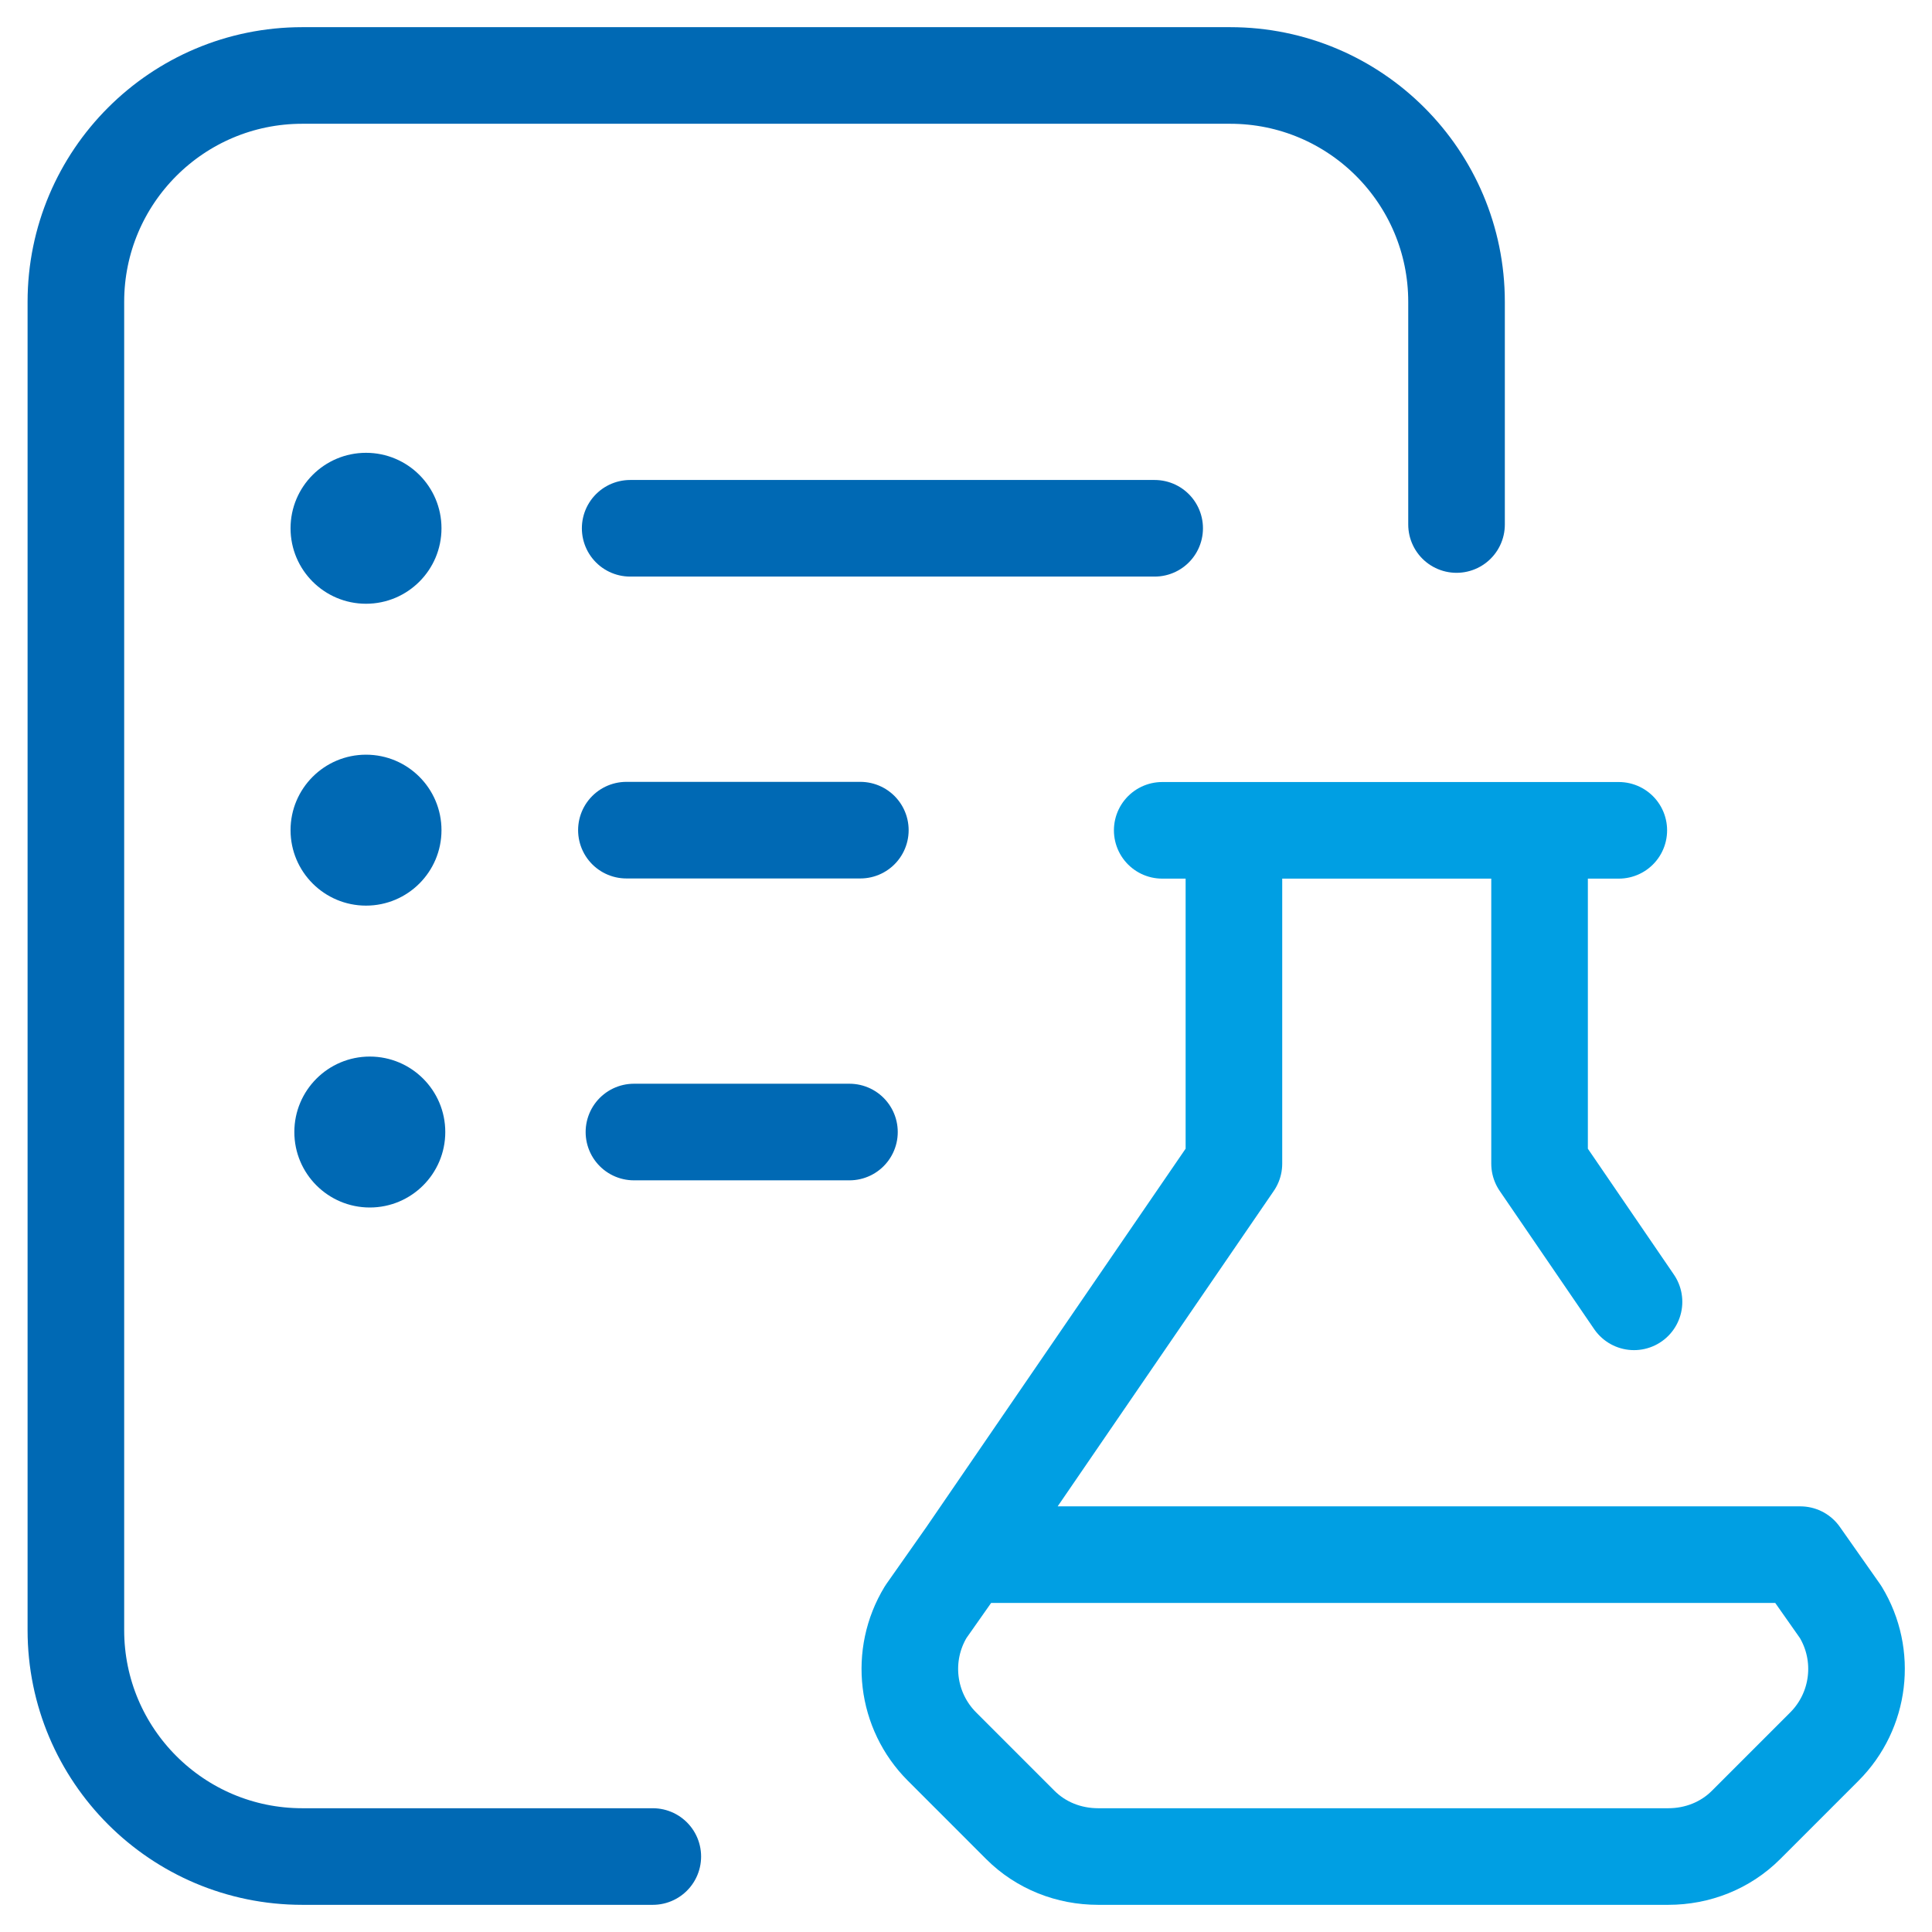 <?xml version="1.0" encoding="UTF-8"?>
<svg xmlns="http://www.w3.org/2000/svg" width="80" height="80" viewBox="0 0 80 80" fill="none">
  <g id="onas2">
    <g id="g1507">
      <g id="g1513">
        <path id="path1515" d="M27.031 76.875H12.517C7.34 76.875 3.142 72.678 3.142 67.5V12.5C3.142 7.322 7.34 3.125 12.517 3.125H50.938C56.115 3.125 60.312 7.322 60.312 12.5V21.719" stroke="#0069B4" stroke-width="4" stroke-miterlimit="10" stroke-linecap="round" stroke-linejoin="round"></path>
      </g>
      <g id="g1517">
        <path id="path1519" d="M26.094 21.875H47.812" stroke="#0069B4" stroke-width="4" stroke-miterlimit="10" stroke-linecap="round" stroke-linejoin="round"></path>
      </g>
      <g id="g1521">
        <path id="path1523" d="M25.938 34.375H35.625" stroke="#0069B4" stroke-width="4" stroke-miterlimit="10" stroke-linecap="round" stroke-linejoin="round"></path>
      </g>
      <g id="g1525">
        <path id="path1527" d="M26.25 46.875H35.174" stroke="#0069B4" stroke-width="4" stroke-miterlimit="10" stroke-linecap="round" stroke-linejoin="round"></path>
      </g>
      <g id="g1529">
        <path id="path1531" d="M67.661 53.906L63.75 48.184V34.85" stroke="#009FE3" stroke-width="4" stroke-miterlimit="10" stroke-linecap="round" stroke-linejoin="round"></path>
      </g>
      <g id="g1533">
        <path id="path1535" d="M48.125 34.382H67.031" stroke="#009FE3" stroke-width="4" stroke-miterlimit="10" stroke-linecap="round" stroke-linejoin="round"></path>
      </g>
      <g id="g1537">
        <path id="path1539" d="M40.296 64.375H74.548L76.213 66.744C77.302 68.536 77.025 70.841 75.543 72.323L72.297 75.569C71.444 76.422 70.287 76.875 69.081 76.875H45.469C44.262 76.875 43.105 76.422 42.252 75.569L39.007 72.323C37.524 70.841 37.247 68.536 38.336 66.744L40.001 64.375L51.094 48.184V34.85" stroke="#009FE3" stroke-width="4" stroke-miterlimit="10" stroke-linecap="round" stroke-linejoin="round"></path>
      </g>
      <g id="g1541">
        <path id="path1543" d="M15.156 31.25C13.431 31.25 12.031 32.649 12.031 34.375C12.031 36.101 13.431 37.5 15.156 37.5C16.882 37.5 18.281 36.101 18.281 34.375C18.281 32.649 16.882 31.25 15.156 31.25Z" fill="#0069B4"></path>
      </g>
      <g id="g1545">
        <path id="path1547" d="M15.156 18.75C13.431 18.75 12.031 20.149 12.031 21.875C12.031 23.601 13.431 25 15.156 25C16.882 25 18.281 23.601 18.281 21.875C18.281 20.149 16.882 18.75 15.156 18.75Z" fill="#0069B4"></path>
      </g>
      <g id="g1549">
        <path id="path1551" d="M15.312 43.75C13.587 43.75 12.188 45.149 12.188 46.875C12.188 48.601 13.587 50 15.312 50C17.038 50 18.438 48.601 18.438 46.875C18.438 45.149 17.038 43.75 15.312 43.75Z" fill="#0069B4"></path>
      </g>
    </g>
  </g>
</svg>
